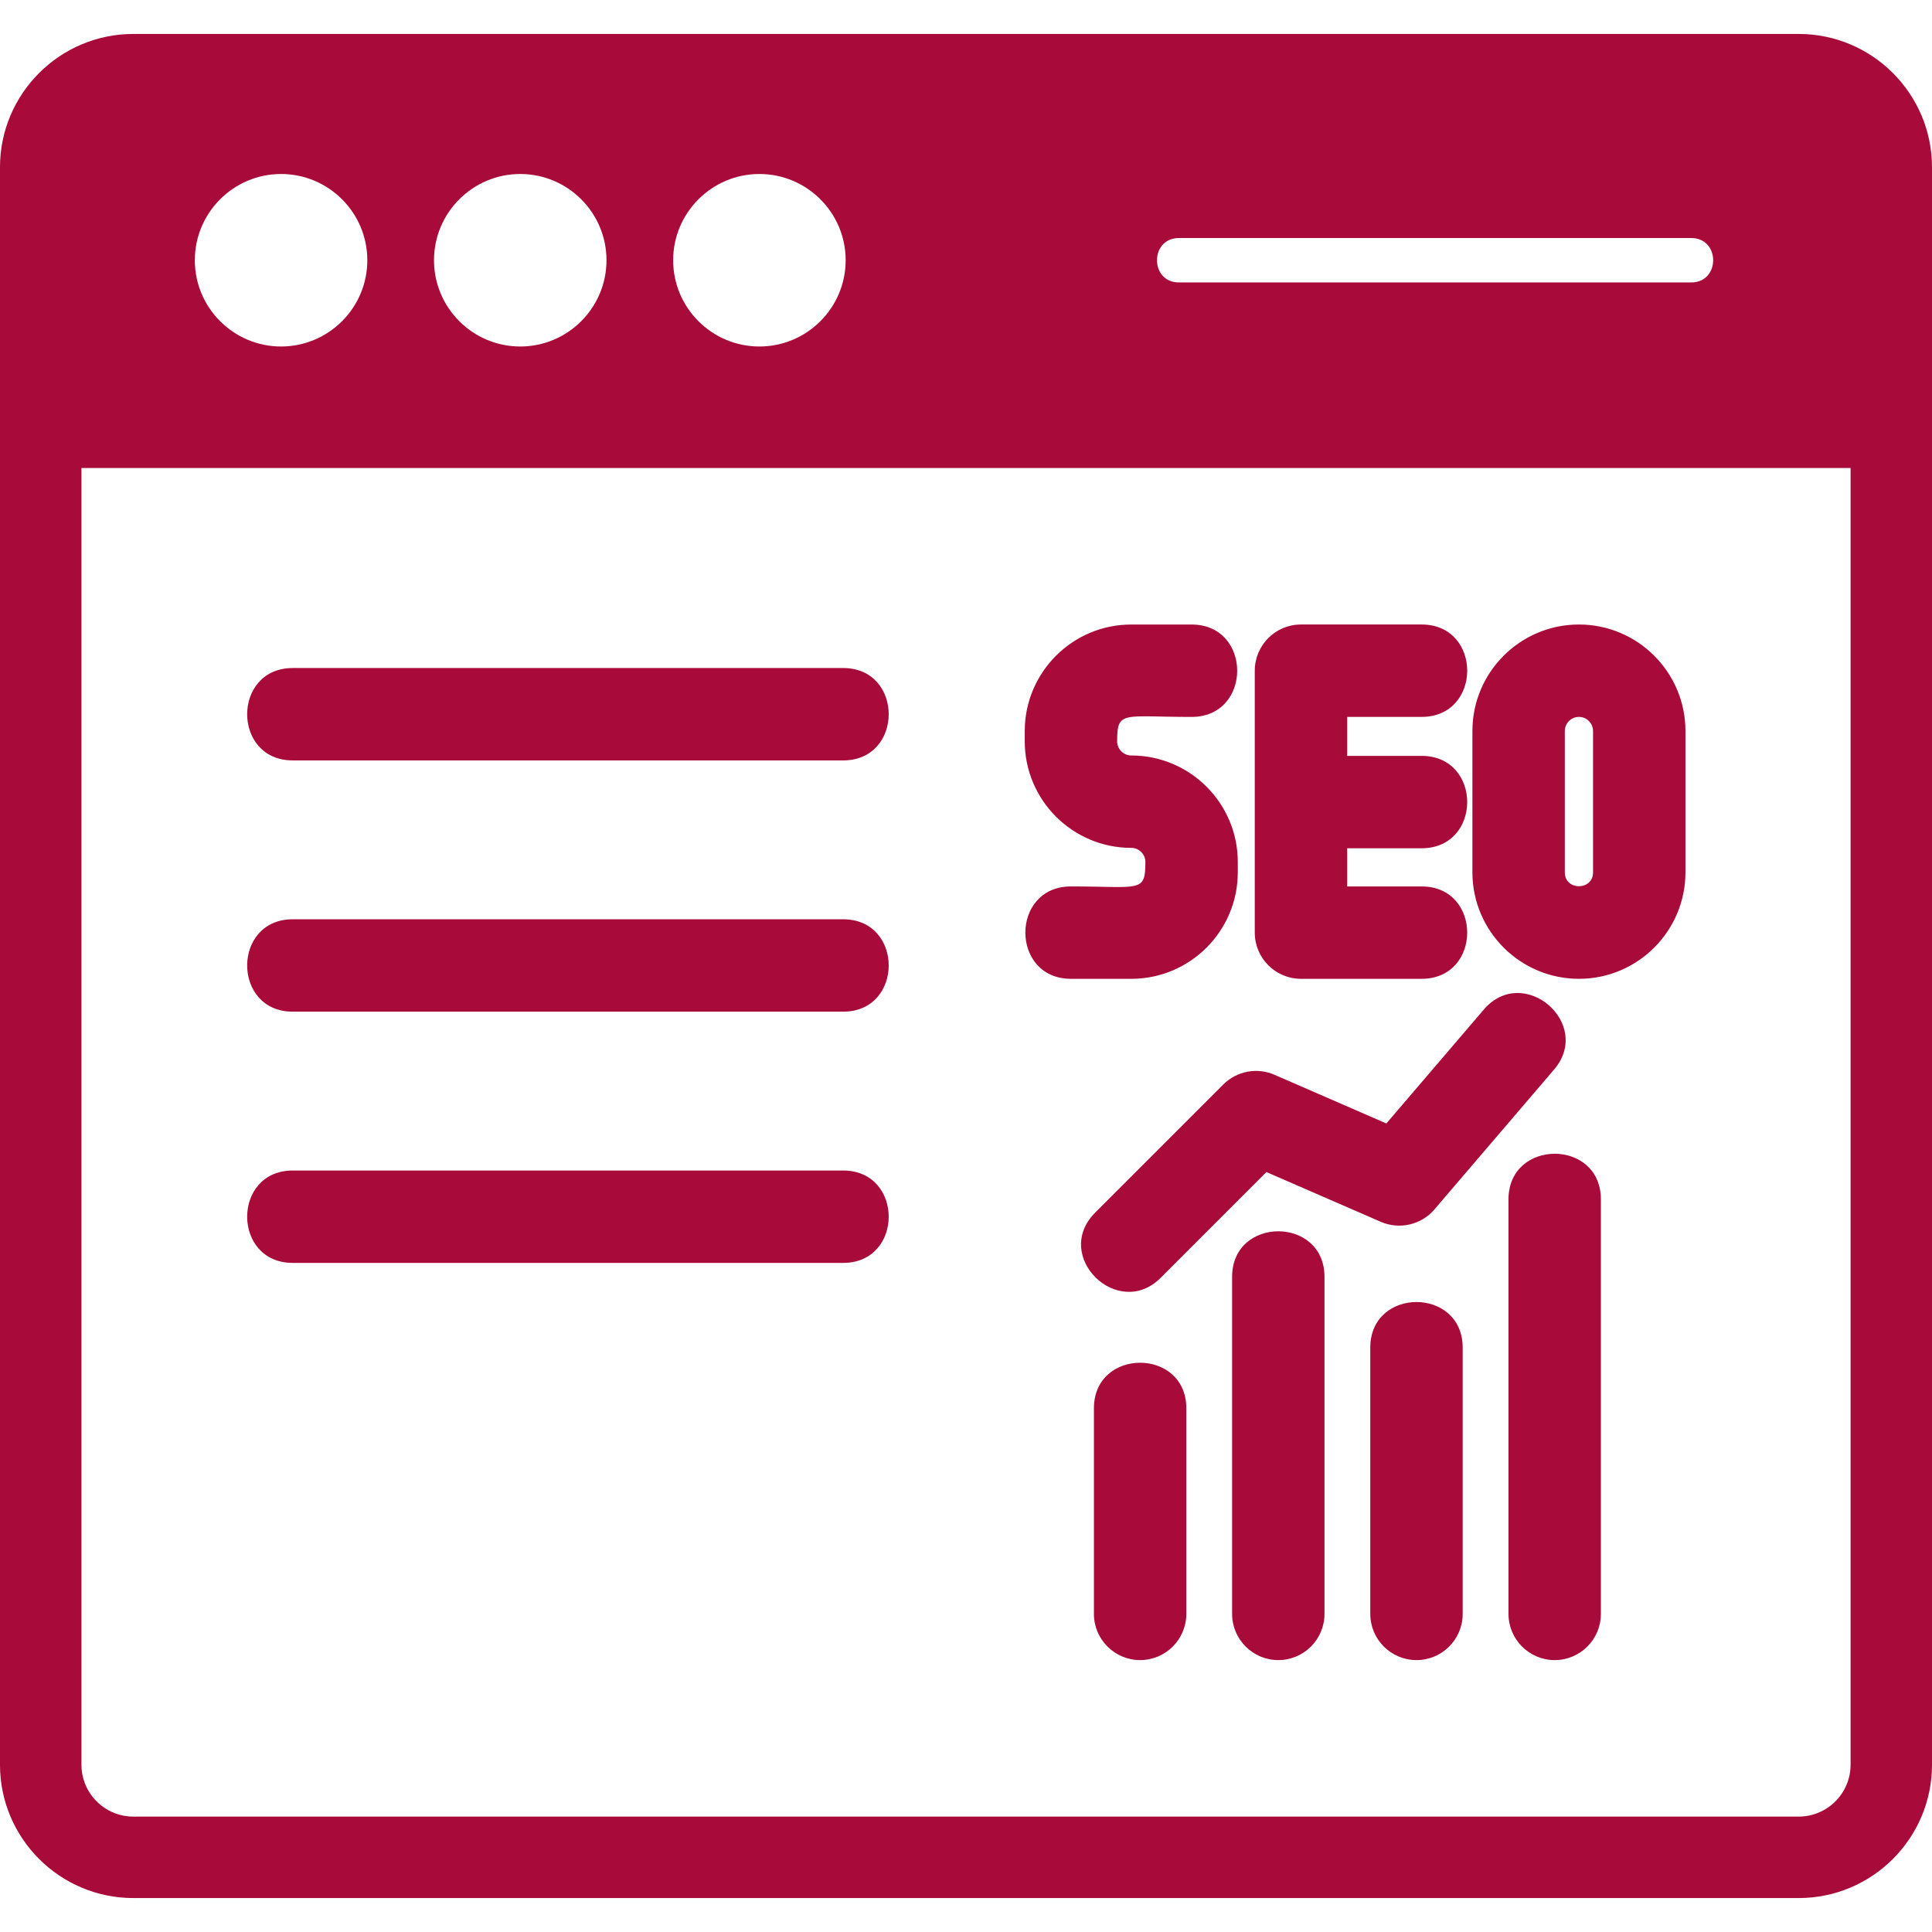 <svg clip-rule="evenodd" fill-rule="evenodd" height="300" image-rendering="optimizeQuality" shape-rendering="geometricPrecision" text-rendering="geometricPrecision" viewBox="0 0 1706.66 1706.66" width="300" xmlns="http://www.w3.org/2000/svg" xmlns:xodm="http://www.corel.com/coreldraw/odm/2003" version="1.1" xmlns:xlink="http://www.w3.org/1999/xlink" xmlns:svgjs="http://svgjs.dev/svgjs"><g width="100%" height="100%" transform="matrix(1,0,0,1,0,0)"><g id="Layer_x0020_1"><path d="m1190.05 667.72h65.74c53.73 0 53.71 81.61 0 81.61h-65.74v33.71h65.74c53.72 0 53.72 81.61 0 81.61h-106.56c-22.52 0-40.81-18.28-40.81-40.8v-231.38c0-22.52 18.3-40.81 40.81-40.81h106.56c53.73 0 53.72 81.62 0 81.62h-65.74v34.43zm398.86 1008.95h-1471.15c-64.94 0-117.77-52.83-117.77-117.77v-1411.14c0-64.94 52.83-117.77 117.77-117.77h1471.13c64.94 0 117.77 52.82 117.77 117.77v1411.14c0 64.94-52.81 117.77-117.75 117.77zm-1340.62-1370.59c-42 0-76.18-34.18-76.18-76.19 0-42 34.18-76.19 76.18-76.19 42.02 0 76.19 34.18 76.19 76.19s-34.18 76.19-76.19 76.19zm211.28 0c-42 0-76.19-34.18-76.19-76.19 0-42 34.18-76.19 76.19-76.19s76.19 34.18 76.19 76.19c-.01 42.01-34.18 76.19-76.19 76.19zm211.27 0c-42.02 0-76.2-34.18-76.2-76.19 0-42 34.18-76.19 76.2-76.19 42.01 0 76.19 34.18 76.19 76.19s-34.18 76.19-76.19 76.19zm823.14-56.58h-452.57c-25.83 0-25.82-39.23 0-39.23h452.57c25.81 0 25.83 39.23 0 39.23zm140.76 163.93h-1562.8v1145.46c0 25.27 20.57 45.83 45.84 45.83h1471.13c25.26 0 45.83-20.57 45.83-45.83zm-889.97 258.3h-486.15c-53.72 0-53.71-81.62 0-81.62h486.15c53.72 0 53.72 81.62 0 81.62zm0 221.94h-486.15c-53.71 0-53.71-81.62 0-81.62h486.15c53.72 0 53.72 81.62 0 81.62zm0 221.93h-486.15c-53.71 0-53.71-81.61 0-81.61h486.15c53.72 0 53.71 81.61 0 81.61zm479.88-123.16 86.07-100.61c34.91-40.8 96.92 12.27 62.03 53.05l-105.69 123.56c-11.63 13.59-30.91 18.01-47.3 10.88l-101.05-43.97-93.46 93.47c-37.69 37.7-96.18-19.28-57.72-57.74l113.12-113.12c11.82-11.82 29.83-15.23 45.15-8.56l98.85 43.03zm-217.51 474.03c-22.52 0-40.81-18.29-40.81-40.81v-181.58c0-53.73 81.62-53.71 81.62 0v181.58c0 22.53-18.28 40.8-40.81 40.8zm122.07 0c-22.52 0-40.81-18.29-40.81-40.81v-297.7c0-53.72 81.61-53.71 81.61 0v297.7c0 22.53-18.27 40.81-40.81 40.81zm122.06 0c-22.52 0-40.81-18.29-40.81-40.81v-235.21c0-53.72 81.62-53.72 81.62 0v235.21c0 22.53-18.28 40.81-40.81 40.81zm122.09 0c-22.52 0-40.81-18.29-40.81-40.81v-366.19c0-53.72 81.61-53.72 81.61 0v366.18c0 22.53-18.27 40.82-40.8 40.82zm-374.04-601.82h-53.26c-53.73 0-53.71-81.61 0-81.61 61.06 0 65.73 5.92 65.73-21.59 0-6.86-5.6-12.47-12.47-12.47-51.89 0-94.09-42.2-94.09-94.09v-9.12c0-51.9 42.2-94.09 94.09-94.09h53.28c53.73 0 53.72 81.62 0 81.62-61.1 0-65.75-5.92-65.75 21.59 0 6.86 5.6 12.47 12.46 12.47 51.89 0 94.11 42.2 94.11 94.09v9.12c0 51.91-42.2 94.09-94.11 94.09zm395.46 0c-51.89 0-94.11-42.19-94.11-94.09v-124.81c0-51.91 42.2-94.09 94.11-94.09 51.89 0 94.09 42.2 94.09 94.09v124.81c0 51.9-42.19 94.09-94.09 94.09zm0-231.37c-6.86 0-12.48 5.6-12.48 12.47v124.81c0 16.4 24.94 16.43 24.94 0l-.01-124.81c0-6.86-5.59-12.47-12.45-12.47z" fill="#a80b3a" fill-opacity="1" data-original-color="#000000ff" stroke="none" stroke-opacity="1"/></g></g></svg>